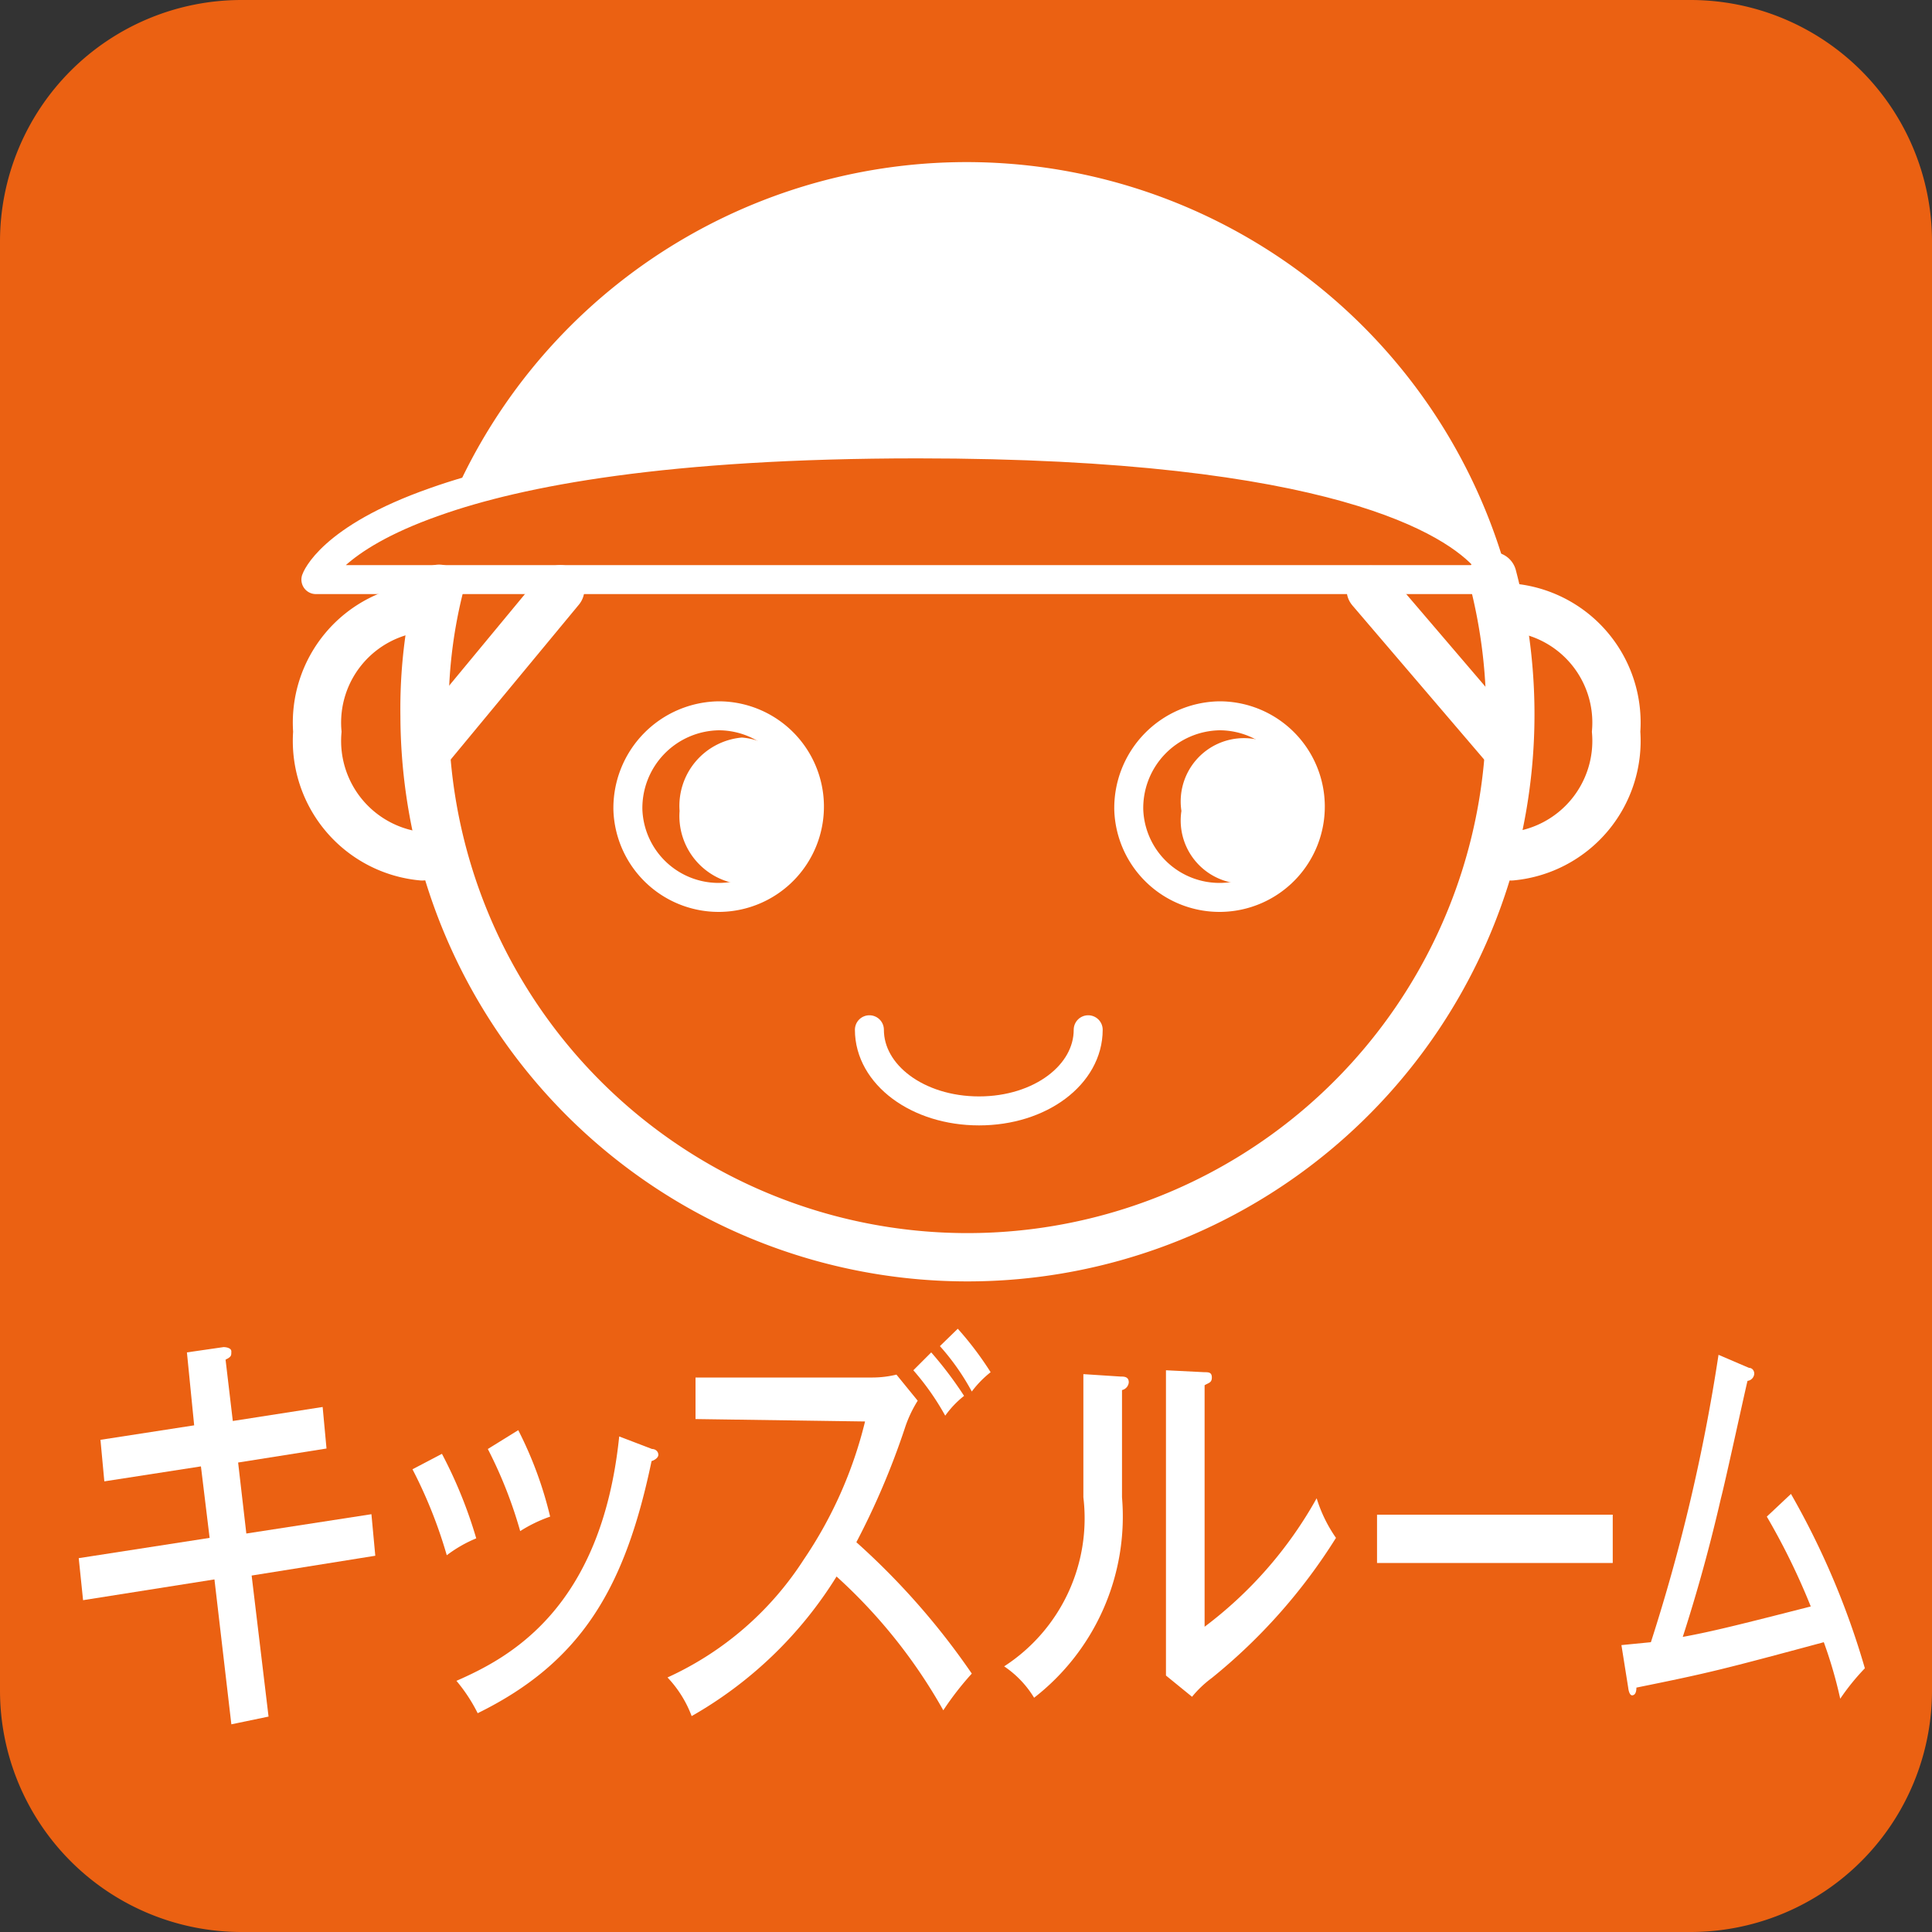 <svg id="レイヤー_1" data-name="レイヤー 1" xmlns="http://www.w3.org/2000/svg" viewBox="0 0 40 40"><rect x="0" y="0" width="40" height="40" fill="#333333" stroke="none"/><defs><style>.cls-1{fill:#eb6112;}.cls-2,.cls-3,.cls-5,.cls-6,.cls-7{fill:none;}.cls-2,.cls-3,.cls-4,.cls-5,.cls-6,.cls-7{stroke:#fff;}.cls-2,.cls-3,.cls-4,.cls-5,.cls-6{stroke-linecap:round;}.cls-2,.cls-6,.cls-7{stroke-miterlimit:10;}.cls-3,.cls-4,.cls-5{stroke-linejoin:round;}.cls-4,.cls-8{fill:#fff;}.cls-4,.cls-5,.cls-6,.cls-7{stroke-width:0.6px;}</style></defs><title>200819__BEweb_アイコン</title><g id="live_dam" data-name="live dam"><path id="パス_1343" data-name="パス 1343" class="cls-1" d="M35,40H5a5,5,0,0,1-5-5V5A5,5,0,0,1,5,0H35a5,5,0,0,1,5,5V35A5,5,0,0,1,35,40Z"/></g><path class="cls-2" d="M31.29,12.58a2.39,2.39,0,0,1,2.17,2.57,2.4,2.4,0,0,1-2.17,2.58"/><path class="cls-2" d="M8.74,17.73a2.4,2.4,0,0,1-2.17-2.58,2.39,2.39,0,0,1,2.17-2.57"/><path class="cls-3" d="M9.09,12.19a10.35,10.35,0,0,0-.3,2.63A11.24,11.24,0,1,0,30.9,11.93"/><path class="cls-4" d="M30.79,11.54A11.31,11.31,0,0,0,9.85,10a45.88,45.88,0,0,1,9.4-1.25C27.65,8.78,30.13,10.79,30.79,11.54Z"/><path class="cls-5" d="M30.78,11.58C30.1,10.8,27.64,9.19,19,9.19c-5.19,0-8.23.57-10,1.2C6.83,11.15,6.54,12,6.54,12H30.9C30.87,11.84,30.82,11.71,30.78,11.58Z"/><path class="cls-6" d="M18,21.32c0,.93,1,1.68,2.27,1.68s2.26-.75,2.26-1.68"/><path class="cls-7" d="M13,16.77a1.88,1.88,0,1,0,1.88-1.95A1.91,1.91,0,0,0,13,16.77Z"/><path class="cls-8" d="M16.66,16.79a1.42,1.42,0,0,1-1.3,1.52,1.42,1.42,0,0,1-1.29-1.52,1.42,1.42,0,0,1,1.29-1.52A1.42,1.42,0,0,1,16.66,16.79Z"/><path class="cls-7" d="M23.37,16.77a1.88,1.88,0,1,0,1.88-1.95A1.91,1.91,0,0,0,23.37,16.77Z"/><path class="cls-8" d="M27.05,16.79a1.31,1.31,0,1,1-2.59,0,1.31,1.31,0,1,1,2.59,0Z"/><line class="cls-2" x1="11.6" y1="12.2" x2="8.91" y2="15.45"/><line class="cls-2" x1="28.38" y1="12.21" x2="31.15" y2="15.45"/><path class="cls-8" d="M3.87,28l.76-.11s.16,0,.16.09,0,.11-.12.17l.15,1.27,1.86-.29.08.86-1.83.29.17,1.47,2.59-.4.08.86-2.56.41.35,2.92-.77.16-.35-3-2.72.43-.09-.87,2.71-.42-.18-1.48-2,.31-.08-.86,1.94-.3Z"/><path class="cls-8" d="M9.15,30.1a9.44,9.44,0,0,1,.71,1.75,2.72,2.72,0,0,0-.61.35,9.72,9.72,0,0,0-.71-1.78ZM13.5,30c.07,0,.13.05.13.12s-.1.12-.14.13c-.54,2.58-1.42,4.15-3.6,5.22a3.38,3.38,0,0,0-.44-.67c1.07-.47,3-1.47,3.37-5.06Zm-2.77-.39a8,8,0,0,1,.66,1.79,2.94,2.94,0,0,0-.62.3A9.14,9.14,0,0,0,10.1,30Z"/><path class="cls-8" d="M14.4,29.38v-.86h3.67a2.12,2.12,0,0,0,.49-.06L19,29a2.58,2.58,0,0,0-.27.58,15.81,15.81,0,0,1-1,2.35,15.08,15.08,0,0,1,2.39,2.72,6.28,6.28,0,0,0-.59.76,11,11,0,0,0-2.21-2.77,8.44,8.44,0,0,1-3,2.89,2.37,2.37,0,0,0-.5-.8,6.61,6.61,0,0,0,2.82-2.44,8.78,8.78,0,0,0,1.27-2.86ZM19.28,28a7.84,7.84,0,0,1,.68.9,2,2,0,0,0-.39.41,5.38,5.38,0,0,0-.66-.94Zm.55-.49a6.82,6.82,0,0,1,.68.9,2.13,2.13,0,0,0-.39.4,4.89,4.89,0,0,0-.66-.94Z"/><path class="cls-8" d="M23.2,28.5c.07,0,.17,0,.17.12a.18.18,0,0,1-.14.16V31a4.75,4.75,0,0,1-1.82,4.15,2.1,2.1,0,0,0-.62-.65A3.65,3.65,0,0,0,22.43,31V28.45Zm1.74-.09c.08,0,.15,0,.15.11s-.07.11-.15.16v5a8.49,8.49,0,0,0,2.32-2.66,2.94,2.94,0,0,0,.4.82,11.69,11.69,0,0,1-2.57,2.9,2.25,2.25,0,0,0-.41.39l-.54-.44c0-.18,0-.44,0-.69V28.37Z"/><path class="cls-8" d="M33.39,31.36v1H28.51v-1Z"/><path class="cls-8" d="M37.08,30.93a16.47,16.47,0,0,1,1.53,3.61,4.76,4.76,0,0,0-.51.63A9.28,9.28,0,0,0,37.76,34c-2.12.57-2.35.63-3.88.94,0,.13-.05.16-.09.16s-.07-.07-.08-.16l-.14-.88.61-.06a37.84,37.84,0,0,0,1.4-5.95l.63.27c.07,0,.11.06.11.12a.16.16,0,0,1-.14.15c-.09.38-.46,2.09-.55,2.43-.23,1-.49,1.94-.79,2.87.61-.11,1.28-.28,2.65-.63a14.06,14.06,0,0,0-.91-1.86Z"/></svg>